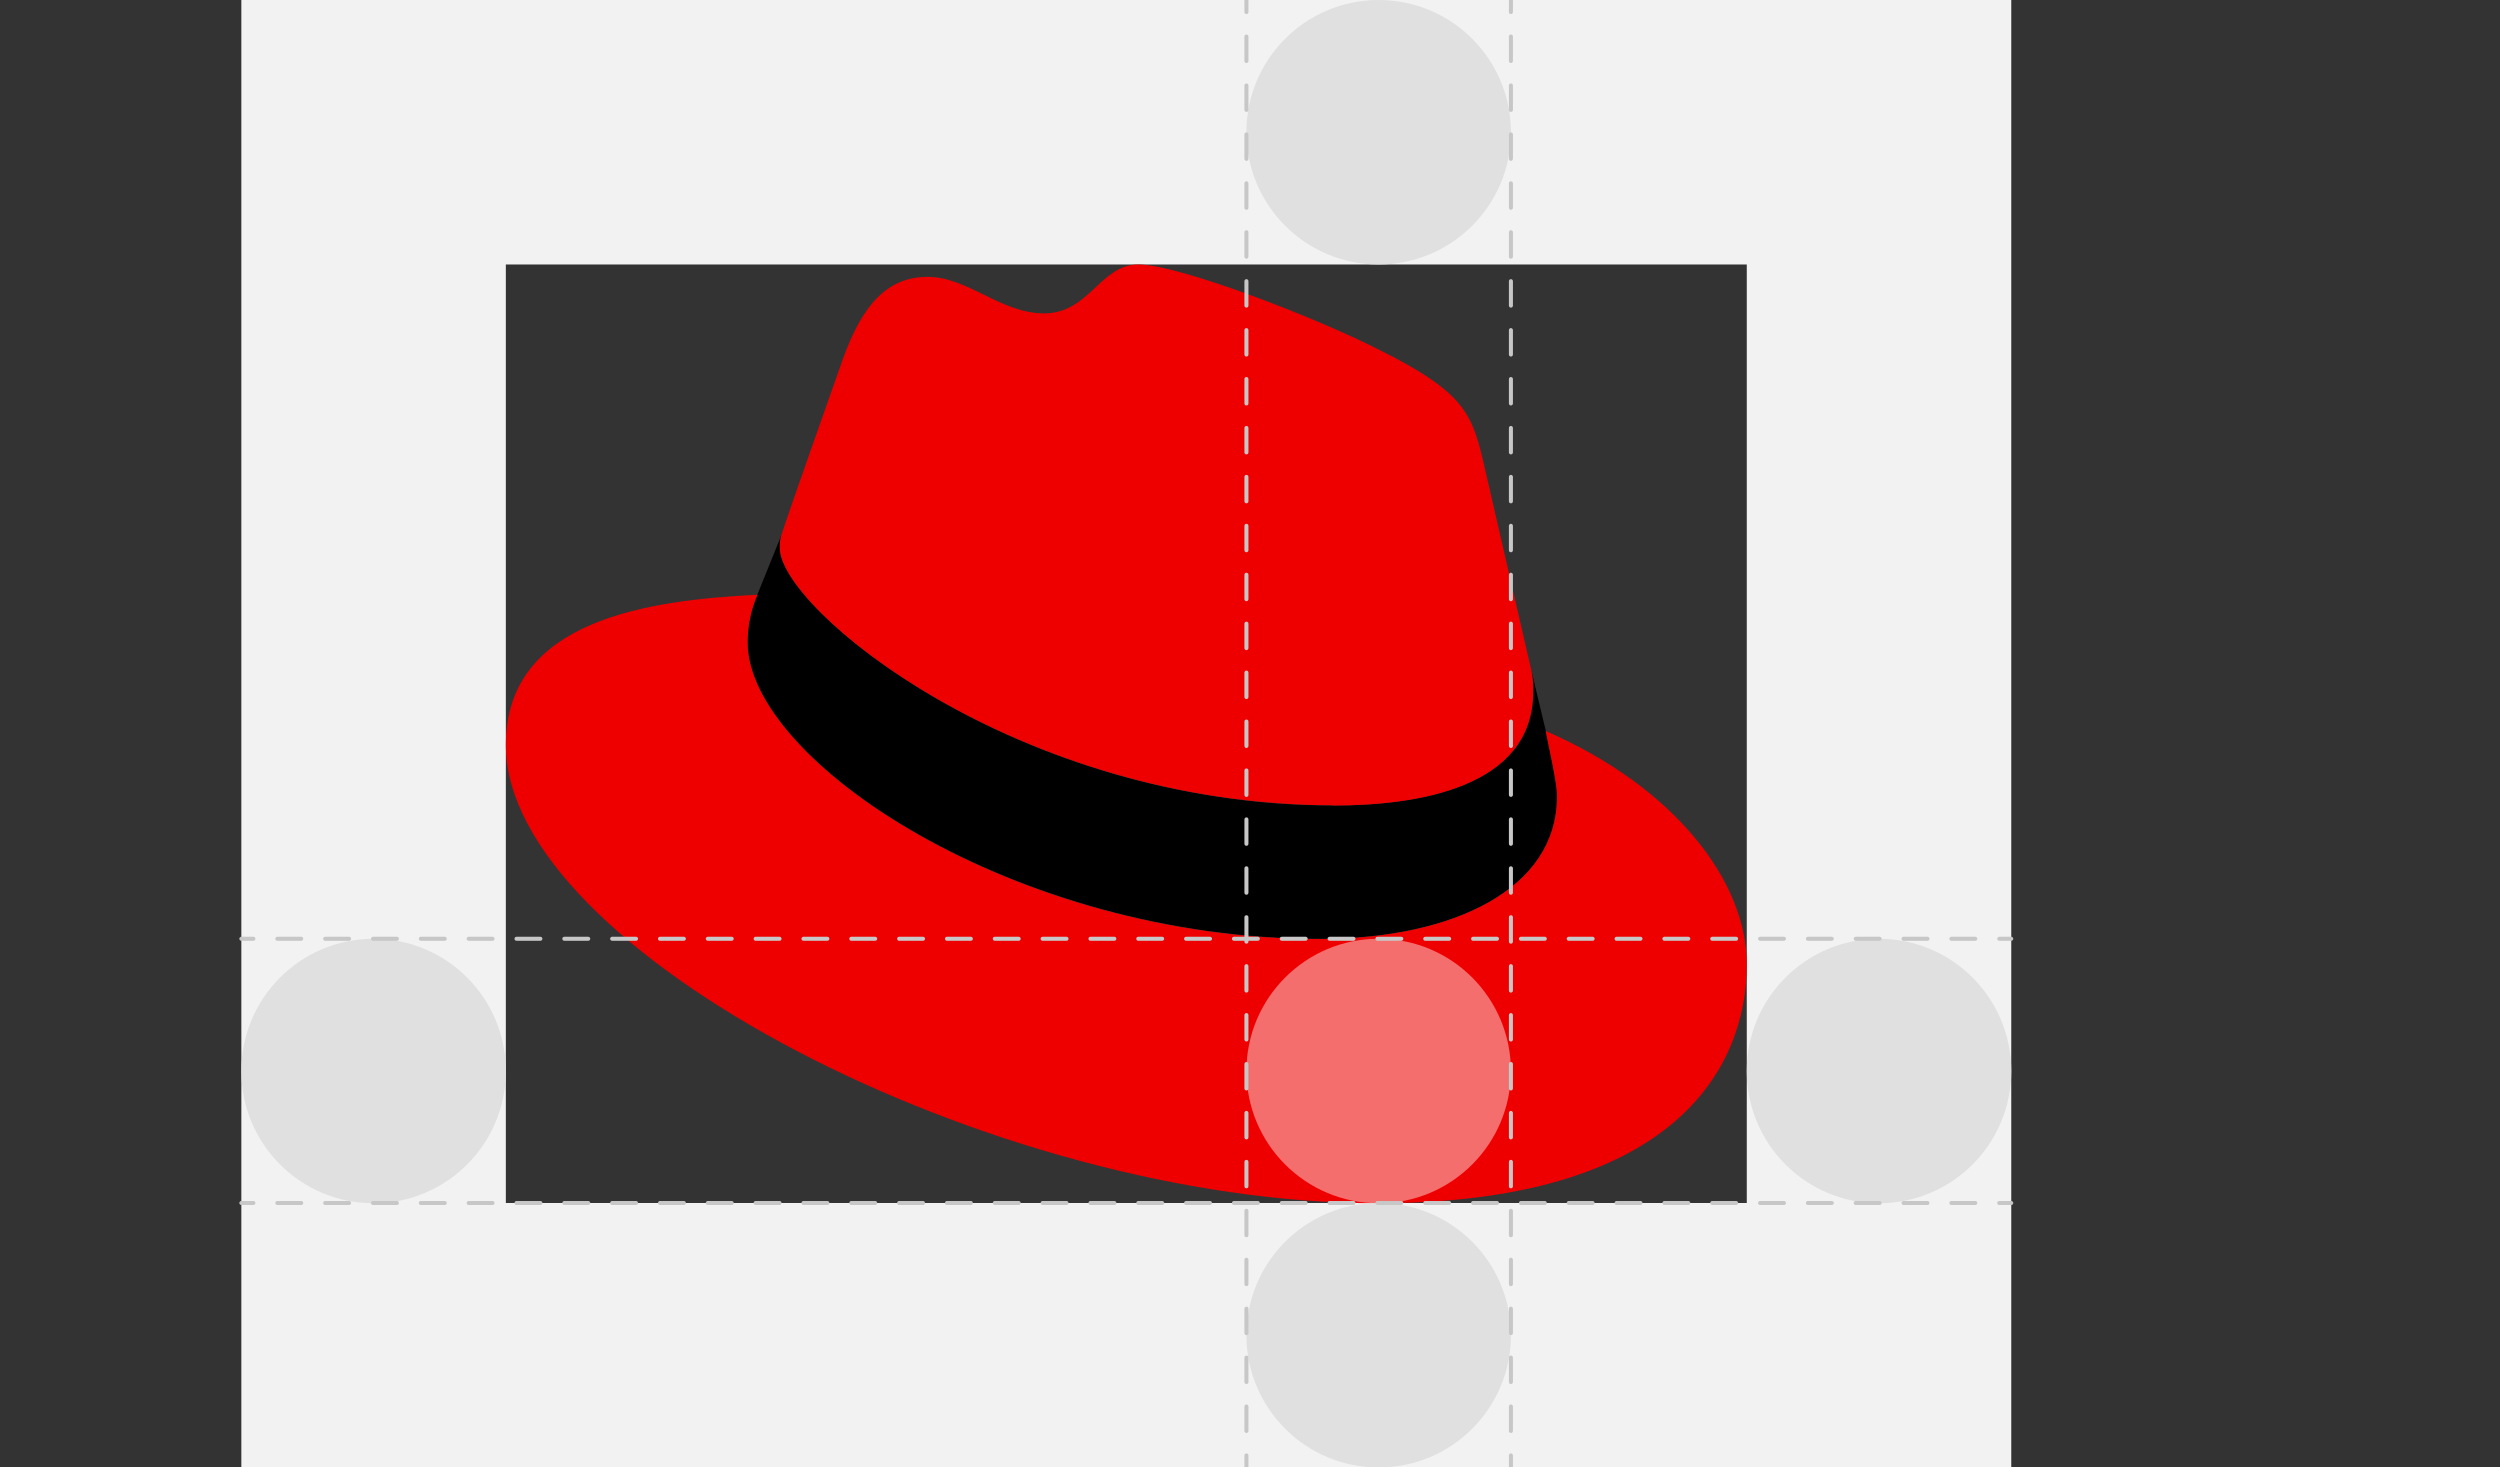 <?xml version="1.0" encoding="UTF-8"?><svg id="uuid-bac37fdb-80a9-4633-9aac-965f25321521" xmlns="http://www.w3.org/2000/svg" viewBox="0 0 621.5 364.816"><rect x="0" y="0" width="621.5" height="364.816" fill="#333333" stroke="none"/><defs><style>.uuid-4489073f-fa6c-483a-aeda-b07a58874403{fill:none;}.uuid-87893182-6b48-44c7-b33d-90e613059455{fill:#e0e0e0;}.uuid-d2183231-cd38-475a-83fb-cb91bbb805f5{fill:#f56e6e;}.uuid-ae0f7b84-cb70-48b8-8700-ee5a4f71bfd4{fill:#c7c7c7;}.uuid-ec0abc83-efac-4bd6-83cb-9988a898883f{fill:#f2f2f2;}.uuid-a69f5d0b-e6f8-4617-a480-bee3e2d9ad28{fill:#e00;}</style></defs><path class="uuid-ec0abc83-efac-4bd6-83cb-9988a898883f" d="M60,0v364.816h440V0H60ZM434.249,299.065H125.751V65.751h308.498v233.314Z"/><g id="uuid-98381f3c-e15b-44e2-89da-e55241170ecb"><path d="M380.637,166.412c.394,1.82.563,3.682.502,5.543,0,24.116-29.334,28.297-49.609,28.297-78.83,0-137.661-48.993-137.661-64.001-.042-1.06.078-2.12.357-3.144l-5.932,14.683c-1.619,3.751-2.452,7.794-2.447,11.88,0,29.351,66.448,73.709,142.199,73.709,33.532,0,59.042-12.576,59.042-35.282,0-1.75,0-3.144-2.804-16.418l-3.647-15.267Z"/><path class="uuid-a69f5d0b-e6f8-4617-a480-bee3e2d9ad28" d="M331.53,200.252c20.275,0,49.609-4.181,49.609-28.297.061-1.861-.108-3.723-.502-5.543l-12.074-52.445c-2.788-11.539-5.235-16.774-25.493-26.903-15.721-8.039-49.966-21.312-60.095-21.312-9.432,0-12.171,12.155-23.419,12.155-10.826,0-18.865-9.076-28.994-9.076-9.724,0-16.061,6.629-20.956,20.259,0,0-13.63,38.443-15.38,44.018-.278,1.024-.398,2.084-.357,3.144,0,14.943,58.831,63.936,137.661,63.936M384.251,181.744c2.804,13.273,2.804,14.667,2.804,16.418,0,22.69-25.51,35.282-59.042,35.282-75.783.049-142.167-44.358-142.167-73.709-.004-4.085.829-8.129,2.447-11.88-27.26,1.361-62.542,6.223-62.542,37.373,0,51.019,120.887,113.902,216.605,113.902,73.385,0,91.893-33.192,91.893-59.398,0-20.615-17.828-44.018-49.966-57.988"/></g><circle class="uuid-87893182-6b48-44c7-b33d-90e613059455" cx="467.124" cy="266.254" r="32.876"/><circle class="uuid-d2183231-cd38-475a-83fb-cb91bbb805f5" cx="342.737" cy="266.254" r="32.876"/><circle class="uuid-87893182-6b48-44c7-b33d-90e613059455" cx="92.876" cy="266.254" r="32.876"/><circle class="uuid-87893182-6b48-44c7-b33d-90e613059455" cx="342.737" cy="331.941" r="32.876"/><circle class="uuid-87893182-6b48-44c7-b33d-90e613059455" cx="342.737" cy="32.876" r="32.876"/><path class="uuid-ae0f7b84-cb70-48b8-8700-ee5a4f71bfd4" d="M500,233.879h-3c-.276,0-.5-.224-.5-.5s.224-.5.5-.5h3c.276,0,.5.224.5.5s-.224.5-.5.5Z"/><path class="uuid-ae0f7b84-cb70-48b8-8700-ee5a4f71bfd4" d="M491.055,233.879h-5.945c-.276,0-.5-.224-.5-.5s.224-.5.5-.5h5.945c.276,0,.5.224.5.5s-.224.5-.5.5ZM479.164,233.879h-5.945c-.276,0-.5-.224-.5-.5s.224-.5.5-.5h5.945c.276,0,.5.224.5.5s-.224.5-.5.5ZM467.274,233.879h-5.944c-.276,0-.5-.224-.5-.5s.224-.5.5-.5h5.944c.276,0,.5.224.5.5s-.224.5-.5.5ZM455.384,233.879h-5.945c-.276,0-.5-.224-.5-.5s.224-.5.5-.5h5.945c.276,0,.5.224.5.5s-.224.5-.5.5ZM443.493,233.879h-5.945c-.276,0-.5-.224-.5-.5s.224-.5.5-.5h5.945c.276,0,.5.224.5.5s-.224.5-.5.5ZM431.603,233.879h-5.945c-.276,0-.5-.224-.5-.5s.224-.5.5-.5h5.945c.276,0,.5.224.5.5s-.224.5-.5.5ZM419.712,233.879h-5.945c-.276,0-.5-.224-.5-.5s.224-.5.5-.5h5.945c.276,0,.5.224.5.5s-.224.5-.5.5ZM407.822,233.879h-5.945c-.276,0-.5-.224-.5-.5s.224-.5.5-.5h5.945c.276,0,.5.224.5.5s-.224.5-.5.5ZM395.932,233.879h-5.945c-.276,0-.5-.224-.5-.5s.224-.5.5-.5h5.945c.276,0,.5.224.5.5s-.224.5-.5.5ZM384.041,233.879h-5.945c-.276,0-.5-.224-.5-.5s.224-.5.5-.5h5.945c.276,0,.5.224.5.5s-.224.5-.5.5ZM372.151,233.879h-5.945c-.276,0-.5-.224-.5-.5s.224-.5.5-.5h5.945c.276,0,.5.224.5.5s-.224.5-.5.5ZM360.26,233.879h-5.944c-.276,0-.5-.224-.5-.5s.224-.5.5-.5h5.944c.276,0,.5.224.5.5s-.224.5-.5.5ZM348.37,233.879h-5.945c-.276,0-.5-.224-.5-.5s.224-.5.5-.5h5.945c.276,0,.5.224.5.5s-.224.5-.5.5ZM336.48,233.879h-5.945c-.276,0-.5-.224-.5-.5s.224-.5.5-.5h5.945c.276,0,.5.224.5.5s-.224.5-.5.5ZM324.589,233.879h-5.945c-.276,0-.5-.224-.5-.5s.224-.5.5-.5h5.945c.276,0,.5.224.5.5s-.224.5-.5.5ZM312.699,233.879h-5.945c-.276,0-.5-.224-.5-.5s.224-.5.5-.5h5.945c.276,0,.5.224.5.5s-.224.5-.5.5ZM300.809,233.879h-5.945c-.276,0-.5-.224-.5-.5s.224-.5.5-.5h5.945c.276,0,.5.224.5.5s-.224.5-.5.5ZM288.918,233.879h-5.945c-.276,0-.5-.224-.5-.5s.224-.5.5-.5h5.945c.276,0,.5.224.5.5s-.224.5-.5.5ZM277.028,233.879h-5.945c-.276,0-.5-.224-.5-.5s.224-.5.5-.5h5.945c.276,0,.5.224.5.5s-.224.5-.5.5ZM265.137,233.879h-5.945c-.276,0-.5-.224-.5-.5s.224-.5.5-.5h5.945c.276,0,.5.224.5.5s-.224.5-.5.5ZM253.246,233.879h-5.944c-.276,0-.5-.224-.5-.5s.224-.5.5-.5h5.944c.276,0,.5.224.5.5s-.224.5-.5.5ZM241.357,233.879h-5.945c-.276,0-.5-.224-.5-.5s.224-.5.5-.5h5.945c.276,0,.5.224.5.5s-.224.5-.5.5ZM229.466,233.879h-5.945c-.276,0-.5-.224-.5-.5s.224-.5.5-.5h5.945c.276,0,.5.224.5.5s-.224.5-.5.5ZM217.576,233.879h-5.945c-.276,0-.5-.224-.5-.5s.224-.5.5-.5h5.945c.276,0,.5.224.5.5s-.224.5-.5.5ZM205.685,233.879h-5.945c-.276,0-.5-.224-.5-.5s.224-.5.5-.5h5.945c.276,0,.5.224.5.5s-.224.5-.5.5ZM193.795,233.879h-5.945c-.276,0-.5-.224-.5-.5s.224-.5.5-.5h5.945c.276,0,.5.224.5.5s-.224.5-.5.5ZM181.905,233.879h-5.945c-.276,0-.5-.224-.5-.5s.224-.5.5-.5h5.945c.276,0,.5.224.5.5s-.224.5-.5.5ZM170.014,233.879h-5.945c-.276,0-.5-.224-.5-.5s.224-.5.5-.5h5.945c.276,0,.5.224.5.5s-.224.5-.5.5ZM158.123,233.879h-5.945c-.276,0-.5-.224-.5-.5s.224-.5.5-.5h5.945c.276,0,.5.224.5.5s-.224.5-.5.5ZM146.234,233.879h-5.945c-.276,0-.5-.224-.5-.5s.224-.5.5-.5h5.945c.276,0,.5.224.5.5s-.224.5-.5.5ZM134.343,233.879h-5.945c-.276,0-.5-.224-.5-.5s.224-.5.5-.5h5.945c.276,0,.5.224.5.5s-.224.5-.5.5ZM122.452,233.879h-5.945c-.276,0-.5-.224-.5-.5s.224-.5.5-.5h5.945c.276,0,.5.224.5.5s-.224.5-.5.5ZM110.562,233.879h-5.945c-.276,0-.5-.224-.5-.5s.224-.5.5-.5h5.945c.276,0,.5.224.5.5s-.224.5-.5.5ZM98.672,233.879h-5.945c-.276,0-.5-.224-.5-.5s.224-.5.5-.5h5.945c.276,0,.5.224.5.5s-.224.5-.5.5ZM86.781,233.879h-5.945c-.276,0-.5-.224-.5-.5s.224-.5.5-.5h5.945c.276,0,.5.224.5.5s-.224.5-.5.5ZM74.891,233.879h-5.945c-.276,0-.5-.224-.5-.5s.224-.5.5-.5h5.945c.276,0,.5.224.5.5s-.224.5-.5.5Z"/><path class="uuid-ae0f7b84-cb70-48b8-8700-ee5a4f71bfd4" d="M63,233.879h-3c-.276,0-.5-.224-.5-.5s.224-.5.5-.5h3c.276,0,.5.224.5.5s-.224.5-.5.5Z"/><path class="uuid-ae0f7b84-cb70-48b8-8700-ee5a4f71bfd4" d="M500,299.565h-3c-.276,0-.5-.224-.5-.5s.224-.5.5-.5h3c.276,0,.5.224.5.5s-.224.5-.5.5Z"/><path class="uuid-ae0f7b84-cb70-48b8-8700-ee5a4f71bfd4" d="M491.055,299.565h-5.945c-.276,0-.5-.224-.5-.5s.224-.5.5-.5h5.945c.276,0,.5.224.5.5s-.224.5-.5.5ZM479.164,299.565h-5.945c-.276,0-.5-.224-.5-.5s.224-.5.5-.5h5.945c.276,0,.5.224.5.5s-.224.5-.5.5ZM467.274,299.565h-5.944c-.276,0-.5-.224-.5-.5s.224-.5.5-.5h5.944c.276,0,.5.224.5.5s-.224.5-.5.5ZM455.384,299.565h-5.945c-.276,0-.5-.224-.5-.5s.224-.5.5-.5h5.945c.276,0,.5.224.5.5s-.224.5-.5.5ZM443.493,299.565h-5.945c-.276,0-.5-.224-.5-.5s.224-.5.5-.5h5.945c.276,0,.5.224.5.5s-.224.5-.5.5ZM431.603,299.565h-5.945c-.276,0-.5-.224-.5-.5s.224-.5.5-.5h5.945c.276,0,.5.224.5.5s-.224.5-.5.5ZM419.712,299.565h-5.945c-.276,0-.5-.224-.5-.5s.224-.5.5-.5h5.945c.276,0,.5.224.5.5s-.224.5-.5.5ZM407.822,299.565h-5.945c-.276,0-.5-.224-.5-.5s.224-.5.5-.5h5.945c.276,0,.5.224.5.5s-.224.5-.5.5ZM395.932,299.565h-5.945c-.276,0-.5-.224-.5-.5s.224-.5.5-.5h5.945c.276,0,.5.224.5.5s-.224.5-.5.5ZM384.041,299.565h-5.945c-.276,0-.5-.224-.5-.5s.224-.5.5-.5h5.945c.276,0,.5.224.5.5s-.224.5-.5.5ZM372.151,299.565h-5.945c-.276,0-.5-.224-.5-.5s.224-.5.5-.5h5.945c.276,0,.5.224.5.5s-.224.5-.5.5ZM360.26,299.565h-5.944c-.276,0-.5-.224-.5-.5s.224-.5.5-.5h5.944c.276,0,.5.224.5.5s-.224.5-.5.5ZM348.37,299.565h-5.945c-.276,0-.5-.224-.5-.5s.224-.5.5-.5h5.945c.276,0,.5.224.5.5s-.224.5-.5.5ZM336.48,299.565h-5.945c-.276,0-.5-.224-.5-.5s.224-.5.5-.5h5.945c.276,0,.5.224.5.5s-.224.5-.5.5ZM324.589,299.565h-5.945c-.276,0-.5-.224-.5-.5s.224-.5.5-.5h5.945c.276,0,.5.224.5.5s-.224.5-.5.5ZM312.699,299.565h-5.945c-.276,0-.5-.224-.5-.5s.224-.5.5-.5h5.945c.276,0,.5.224.5.5s-.224.5-.5.5ZM300.809,299.565h-5.945c-.276,0-.5-.224-.5-.5s.224-.5.5-.5h5.945c.276,0,.5.224.5.5s-.224.5-.5.5ZM288.918,299.565h-5.945c-.276,0-.5-.224-.5-.5s.224-.5.5-.5h5.945c.276,0,.5.224.5.5s-.224.5-.5.5ZM277.028,299.565h-5.945c-.276,0-.5-.224-.5-.5s.224-.5.5-.5h5.945c.276,0,.5.224.5.5s-.224.5-.5.5ZM265.137,299.565h-5.945c-.276,0-.5-.224-.5-.5s.224-.5.5-.5h5.945c.276,0,.5.224.5.5s-.224.5-.5.5ZM253.246,299.565h-5.944c-.276,0-.5-.224-.5-.5s.224-.5.5-.5h5.944c.276,0,.5.224.5.5s-.224.5-.5.5ZM241.357,299.565h-5.945c-.276,0-.5-.224-.5-.5s.224-.5.5-.5h5.945c.276,0,.5.224.5.5s-.224.5-.5.5ZM229.466,299.565h-5.945c-.276,0-.5-.224-.5-.5s.224-.5.5-.5h5.945c.276,0,.5.224.5.5s-.224.5-.5.5ZM217.576,299.565h-5.945c-.276,0-.5-.224-.5-.5s.224-.5.5-.5h5.945c.276,0,.5.224.5.5s-.224.5-.5.5ZM205.685,299.565h-5.945c-.276,0-.5-.224-.5-.5s.224-.5.5-.5h5.945c.276,0,.5.224.5.5s-.224.5-.5.5ZM193.795,299.565h-5.945c-.276,0-.5-.224-.5-.5s.224-.5.5-.5h5.945c.276,0,.5.224.5.5s-.224.5-.5.5ZM181.905,299.565h-5.945c-.276,0-.5-.224-.5-.5s.224-.5.5-.5h5.945c.276,0,.5.224.5.5s-.224.5-.5.5ZM170.014,299.565h-5.945c-.276,0-.5-.224-.5-.5s.224-.5.5-.5h5.945c.276,0,.5.224.5.5s-.224.5-.5.5ZM158.123,299.565h-5.945c-.276,0-.5-.224-.5-.5s.224-.5.5-.5h5.945c.276,0,.5.224.5.5s-.224.5-.5.5ZM146.234,299.565h-5.945c-.276,0-.5-.224-.5-.5s.224-.5.5-.5h5.945c.276,0,.5.224.5.5s-.224.5-.5.5ZM134.343,299.565h-5.945c-.276,0-.5-.224-.5-.5s.224-.5.5-.5h5.945c.276,0,.5.224.5.5s-.224.5-.5.5ZM122.452,299.565h-5.945c-.276,0-.5-.224-.5-.5s.224-.5.5-.5h5.945c.276,0,.5.224.5.5s-.224.5-.5.5ZM110.562,299.565h-5.945c-.276,0-.5-.224-.5-.5s.224-.5.5-.5h5.945c.276,0,.5.224.5.5s-.224.5-.5.5ZM98.672,299.565h-5.945c-.276,0-.5-.224-.5-.5s.224-.5.5-.5h5.945c.276,0,.5.224.5.5s-.224.5-.5.5ZM86.781,299.565h-5.945c-.276,0-.5-.224-.5-.5s.224-.5.5-.5h5.945c.276,0,.5.224.5.5s-.224.5-.5.5ZM74.891,299.565h-5.945c-.276,0-.5-.224-.5-.5s.224-.5.5-.5h5.945c.276,0,.5.224.5.5s-.224.5-.5.5Z"/><path class="uuid-ae0f7b84-cb70-48b8-8700-ee5a4f71bfd4" d="M63,299.565h-3c-.276,0-.5-.224-.5-.5s.224-.5.5-.5h3c.276,0,.5.224.5.5s-.224.5-.5.5Z"/><path class="uuid-ae0f7b84-cb70-48b8-8700-ee5a4f71bfd4" d="M309.862,3.5c-.276,0-.5-.224-.5-.5V0c0-.276.224-.5.5-.5s.5.224.5.5v3c0,.276-.224.5-.5.5Z"/><path class="uuid-ae0f7b84-cb70-48b8-8700-ee5a4f71bfd4" d="M309.862,356.235c-.276,0-.5-.224-.5-.5v-6.082c0-.276.224-.5.5-.5s.5.224.5.5v6.082c0,.276-.224.5-.5.5ZM309.862,344.072c-.276,0-.5-.224-.5-.5v-6.082c0-.276.224-.5.5-.5s.5.224.5.5v6.082c0,.276-.224.5-.5.5ZM309.862,331.908c-.276,0-.5-.224-.5-.5v-6.081c0-.276.224-.5.5-.5s.5.224.5.5v6.081c0,.276-.224.5-.5.5ZM309.862,319.745c-.276,0-.5-.224-.5-.5v-6.081c0-.276.224-.5.5-.5s.5.224.5.5v6.081c0,.276-.224.5-.5.5ZM309.862,307.582c-.276,0-.5-.224-.5-.5v-6.082c0-.276.224-.5.5-.5s.5.224.5.5v6.082c0,.276-.224.5-.5.5ZM309.862,295.419c-.276,0-.5-.224-.5-.5v-6.082c0-.276.224-.5.5-.5s.5.224.5.5v6.082c0,.276-.224.5-.5.5ZM309.862,283.256c-.276,0-.5-.224-.5-.5v-6.082c0-.276.224-.5.5-.5s.5.224.5.5v6.082c0,.276-.224.5-.5.5ZM309.862,271.092c-.276,0-.5-.224-.5-.5v-6.081c0-.276.224-.5.5-.5s.5.224.5.5v6.081c0,.276-.224.5-.5.5ZM309.862,258.929c-.276,0-.5-.224-.5-.5v-6.081c0-.276.224-.5.5-.5s.5.224.5.5v6.081c0,.276-.224.5-.5.5ZM309.862,246.766c-.276,0-.5-.224-.5-.5v-6.081c0-.276.224-.5.5-.5s.5.224.5.5v6.081c0,.276-.224.5-.5.5ZM309.862,234.602c-.276,0-.5-.224-.5-.5v-6.082c0-.276.224-.5.5-.5s.5.224.5.5v6.082c0,.276-.224.5-.5.5ZM309.862,222.439c-.276,0-.5-.224-.5-.5v-6.082c0-.276.224-.5.5-.5s.5.224.5.5v6.082c0,.276-.224.5-.5.5ZM309.862,210.276c-.276,0-.5-.224-.5-.5v-6.082c0-.276.224-.5.5-.5s.5.224.5.5v6.082c0,.276-.224.5-.5.5ZM309.862,198.112c-.276,0-.5-.224-.5-.5v-6.081c0-.276.224-.5.5-.5s.5.224.5.5v6.081c0,.276-.224.5-.5.5ZM309.862,185.949c-.276,0-.5-.224-.5-.5v-6.081c0-.276.224-.5.5-.5s.5.224.5.5v6.081c0,.276-.224.5-.5.5ZM309.862,173.786c-.276,0-.5-.224-.5-.5v-6.082c0-.276.224-.5.5-.5s.5.224.5.5v6.082c0,.276-.224.5-.5.5ZM309.862,161.623c-.276,0-.5-.224-.5-.5v-6.082c0-.276.224-.5.5-.5s.5.224.5.5v6.082c0,.276-.224.5-.5.5ZM309.862,149.46c-.276,0-.5-.224-.5-.5v-6.082c0-.276.224-.5.5-.5s.5.224.5.5v6.082c0,.276-.224.5-.5.5ZM309.862,137.296c-.276,0-.5-.224-.5-.5v-6.081c0-.276.224-.5.5-.5s.5.224.5.5v6.081c0,.276-.224.5-.5.5ZM309.862,125.133c-.276,0-.5-.224-.5-.5v-6.081c0-.276.224-.5.5-.5s.5.224.5.5v6.081c0,.276-.224.5-.5.5ZM309.862,112.97c-.276,0-.5-.224-.5-.5v-6.082c0-.276.224-.5.5-.5s.5.224.5.5v6.082c0,.276-.224.5-.5.5ZM309.862,100.807c-.276,0-.5-.224-.5-.5v-6.082c0-.276.224-.5.5-.5s.5.224.5.5v6.082c0,.276-.224.5-.5.5ZM309.862,88.644c-.276,0-.5-.224-.5-.5v-6.082c0-.276.224-.5.5-.5s.5.224.5.5v6.082c0,.276-.224.5-.5.5ZM309.862,76.48c-.276,0-.5-.224-.5-.5v-6.082c0-.276.224-.5.5-.5s.5.224.5.5v6.082c0,.276-.224.5-.5.5ZM309.862,64.316c-.276,0-.5-.224-.5-.5v-6.081c0-.276.224-.5.5-.5s.5.224.5.5v6.081c0,.276-.224.5-.5.5ZM309.862,52.153c-.276,0-.5-.224-.5-.5v-6.081c0-.276.224-.5.5-.5s.5.224.5.5v6.081c0,.276-.224.5-.5.5ZM309.862,39.99c-.276,0-.5-.224-.5-.5v-6.082c0-.276.224-.5.5-.5s.5.224.5.5v6.082c0,.276-.224.5-.5.5ZM309.862,27.827c-.276,0-.5-.224-.5-.5v-6.082c0-.276.224-.5.5-.5s.5.224.5.5v6.082c0,.276-.224.5-.5.5ZM309.862,15.664c-.276,0-.5-.224-.5-.5v-6.082c0-.276.224-.5.5-.5s.5.224.5.5v6.082c0,.276-.224.5-.5.5Z"/><path class="uuid-ae0f7b84-cb70-48b8-8700-ee5a4f71bfd4" d="M309.862,365.316c-.276,0-.5-.224-.5-.5v-3c0-.276.224-.5.5-.5s.5.224.5.5v3c0,.276-.224.5-.5.5Z"/><path class="uuid-ae0f7b84-cb70-48b8-8700-ee5a4f71bfd4" d="M375.613,3.5c-.276,0-.5-.224-.5-.5V0c0-.276.224-.5.5-.5s.5.224.5.5v3c0,.276-.224.5-.5.5Z"/><path class="uuid-ae0f7b84-cb70-48b8-8700-ee5a4f71bfd4" d="M375.613,356.235c-.276,0-.5-.224-.5-.5v-6.082c0-.276.224-.5.5-.5s.5.224.5.5v6.082c0,.276-.224.5-.5.5ZM375.613,344.072c-.276,0-.5-.224-.5-.5v-6.082c0-.276.224-.5.5-.5s.5.224.5.5v6.082c0,.276-.224.5-.5.5ZM375.613,331.908c-.276,0-.5-.224-.5-.5v-6.081c0-.276.224-.5.5-.5s.5.224.5.5v6.081c0,.276-.224.5-.5.5ZM375.613,319.745c-.276,0-.5-.224-.5-.5v-6.081c0-.276.224-.5.5-.5s.5.224.5.5v6.081c0,.276-.224.5-.5.5ZM375.613,307.582c-.276,0-.5-.224-.5-.5v-6.082c0-.276.224-.5.5-.5s.5.224.5.5v6.082c0,.276-.224.5-.5.5ZM375.613,295.419c-.276,0-.5-.224-.5-.5v-6.082c0-.276.224-.5.5-.5s.5.224.5.5v6.082c0,.276-.224.5-.5.5ZM375.613,283.256c-.276,0-.5-.224-.5-.5v-6.082c0-.276.224-.5.5-.5s.5.224.5.5v6.082c0,.276-.224.5-.5.5ZM375.613,271.092c-.276,0-.5-.224-.5-.5v-6.081c0-.276.224-.5.5-.5s.5.224.5.5v6.081c0,.276-.224.5-.5.5ZM375.613,258.929c-.276,0-.5-.224-.5-.5v-6.081c0-.276.224-.5.5-.5s.5.224.5.5v6.081c0,.276-.224.5-.5.5ZM375.613,246.766c-.276,0-.5-.224-.5-.5v-6.081c0-.276.224-.5.5-.5s.5.224.5.5v6.081c0,.276-.224.5-.5.5ZM375.613,234.602c-.276,0-.5-.224-.5-.5v-6.082c0-.276.224-.5.5-.5s.5.224.5.5v6.082c0,.276-.224.5-.5.5ZM375.613,222.439c-.276,0-.5-.224-.5-.5v-6.082c0-.276.224-.5.5-.5s.5.224.5.5v6.082c0,.276-.224.5-.5.5ZM375.613,210.276c-.276,0-.5-.224-.5-.5v-6.082c0-.276.224-.5.5-.5s.5.224.5.5v6.082c0,.276-.224.5-.5.5ZM375.613,198.112c-.276,0-.5-.224-.5-.5v-6.081c0-.276.224-.5.5-.5s.5.224.5.5v6.081c0,.276-.224.5-.5.5ZM375.613,185.949c-.276,0-.5-.224-.5-.5v-6.081c0-.276.224-.5.5-.5s.5.224.5.5v6.081c0,.276-.224.5-.5.5ZM375.613,173.786c-.276,0-.5-.224-.5-.5v-6.082c0-.276.224-.5.5-.5s.5.224.5.5v6.082c0,.276-.224.5-.5.5ZM375.613,161.623c-.276,0-.5-.224-.5-.5v-6.082c0-.276.224-.5.5-.5s.5.224.5.5v6.082c0,.276-.224.5-.5.5ZM375.613,149.46c-.276,0-.5-.224-.5-.5v-6.082c0-.276.224-.5.5-.5s.5.224.5.5v6.082c0,.276-.224.5-.5.5ZM375.613,137.296c-.276,0-.5-.224-.5-.5v-6.081c0-.276.224-.5.5-.5s.5.224.5.5v6.081c0,.276-.224.5-.5.5ZM375.613,125.133c-.276,0-.5-.224-.5-.5v-6.081c0-.276.224-.5.5-.5s.5.224.5.5v6.081c0,.276-.224.5-.5.5ZM375.613,112.97c-.276,0-.5-.224-.5-.5v-6.082c0-.276.224-.5.5-.5s.5.224.5.5v6.082c0,.276-.224.5-.5.5ZM375.613,100.807c-.276,0-.5-.224-.5-.5v-6.082c0-.276.224-.5.5-.5s.5.224.5.5v6.082c0,.276-.224.5-.5.5ZM375.613,88.644c-.276,0-.5-.224-.5-.5v-6.082c0-.276.224-.5.5-.5s.5.224.5.5v6.082c0,.276-.224.5-.5.5ZM375.613,76.48c-.276,0-.5-.224-.5-.5v-6.082c0-.276.224-.5.5-.5s.5.224.5.5v6.082c0,.276-.224.5-.5.5ZM375.613,64.316c-.276,0-.5-.224-.5-.5v-6.081c0-.276.224-.5.5-.5s.5.224.5.5v6.081c0,.276-.224.5-.5.5ZM375.613,52.153c-.276,0-.5-.224-.5-.5v-6.081c0-.276.224-.5.5-.5s.5.224.5.5v6.081c0,.276-.224.5-.5.5ZM375.613,39.99c-.276,0-.5-.224-.5-.5v-6.082c0-.276.224-.5.5-.5s.5.224.5.5v6.082c0,.276-.224.5-.5.5ZM375.613,27.827c-.276,0-.5-.224-.5-.5v-6.082c0-.276.224-.5.5-.5s.5.224.5.5v6.082c0,.276-.224.5-.5.5ZM375.613,15.664c-.276,0-.5-.224-.5-.5v-6.082c0-.276.224-.5.5-.5s.5.224.5.5v6.082c0,.276-.224.5-.5.5Z"/><path class="uuid-ae0f7b84-cb70-48b8-8700-ee5a4f71bfd4" d="M375.613,365.316c-.276,0-.5-.224-.5-.5v-3c0-.276.224-.5.5-.5s.5.224.5.5v3c0,.276-.224.5-.5.5Z"/><rect class="uuid-4489073f-fa6c-483a-aeda-b07a58874403" width="60" height="364.816"/></svg>